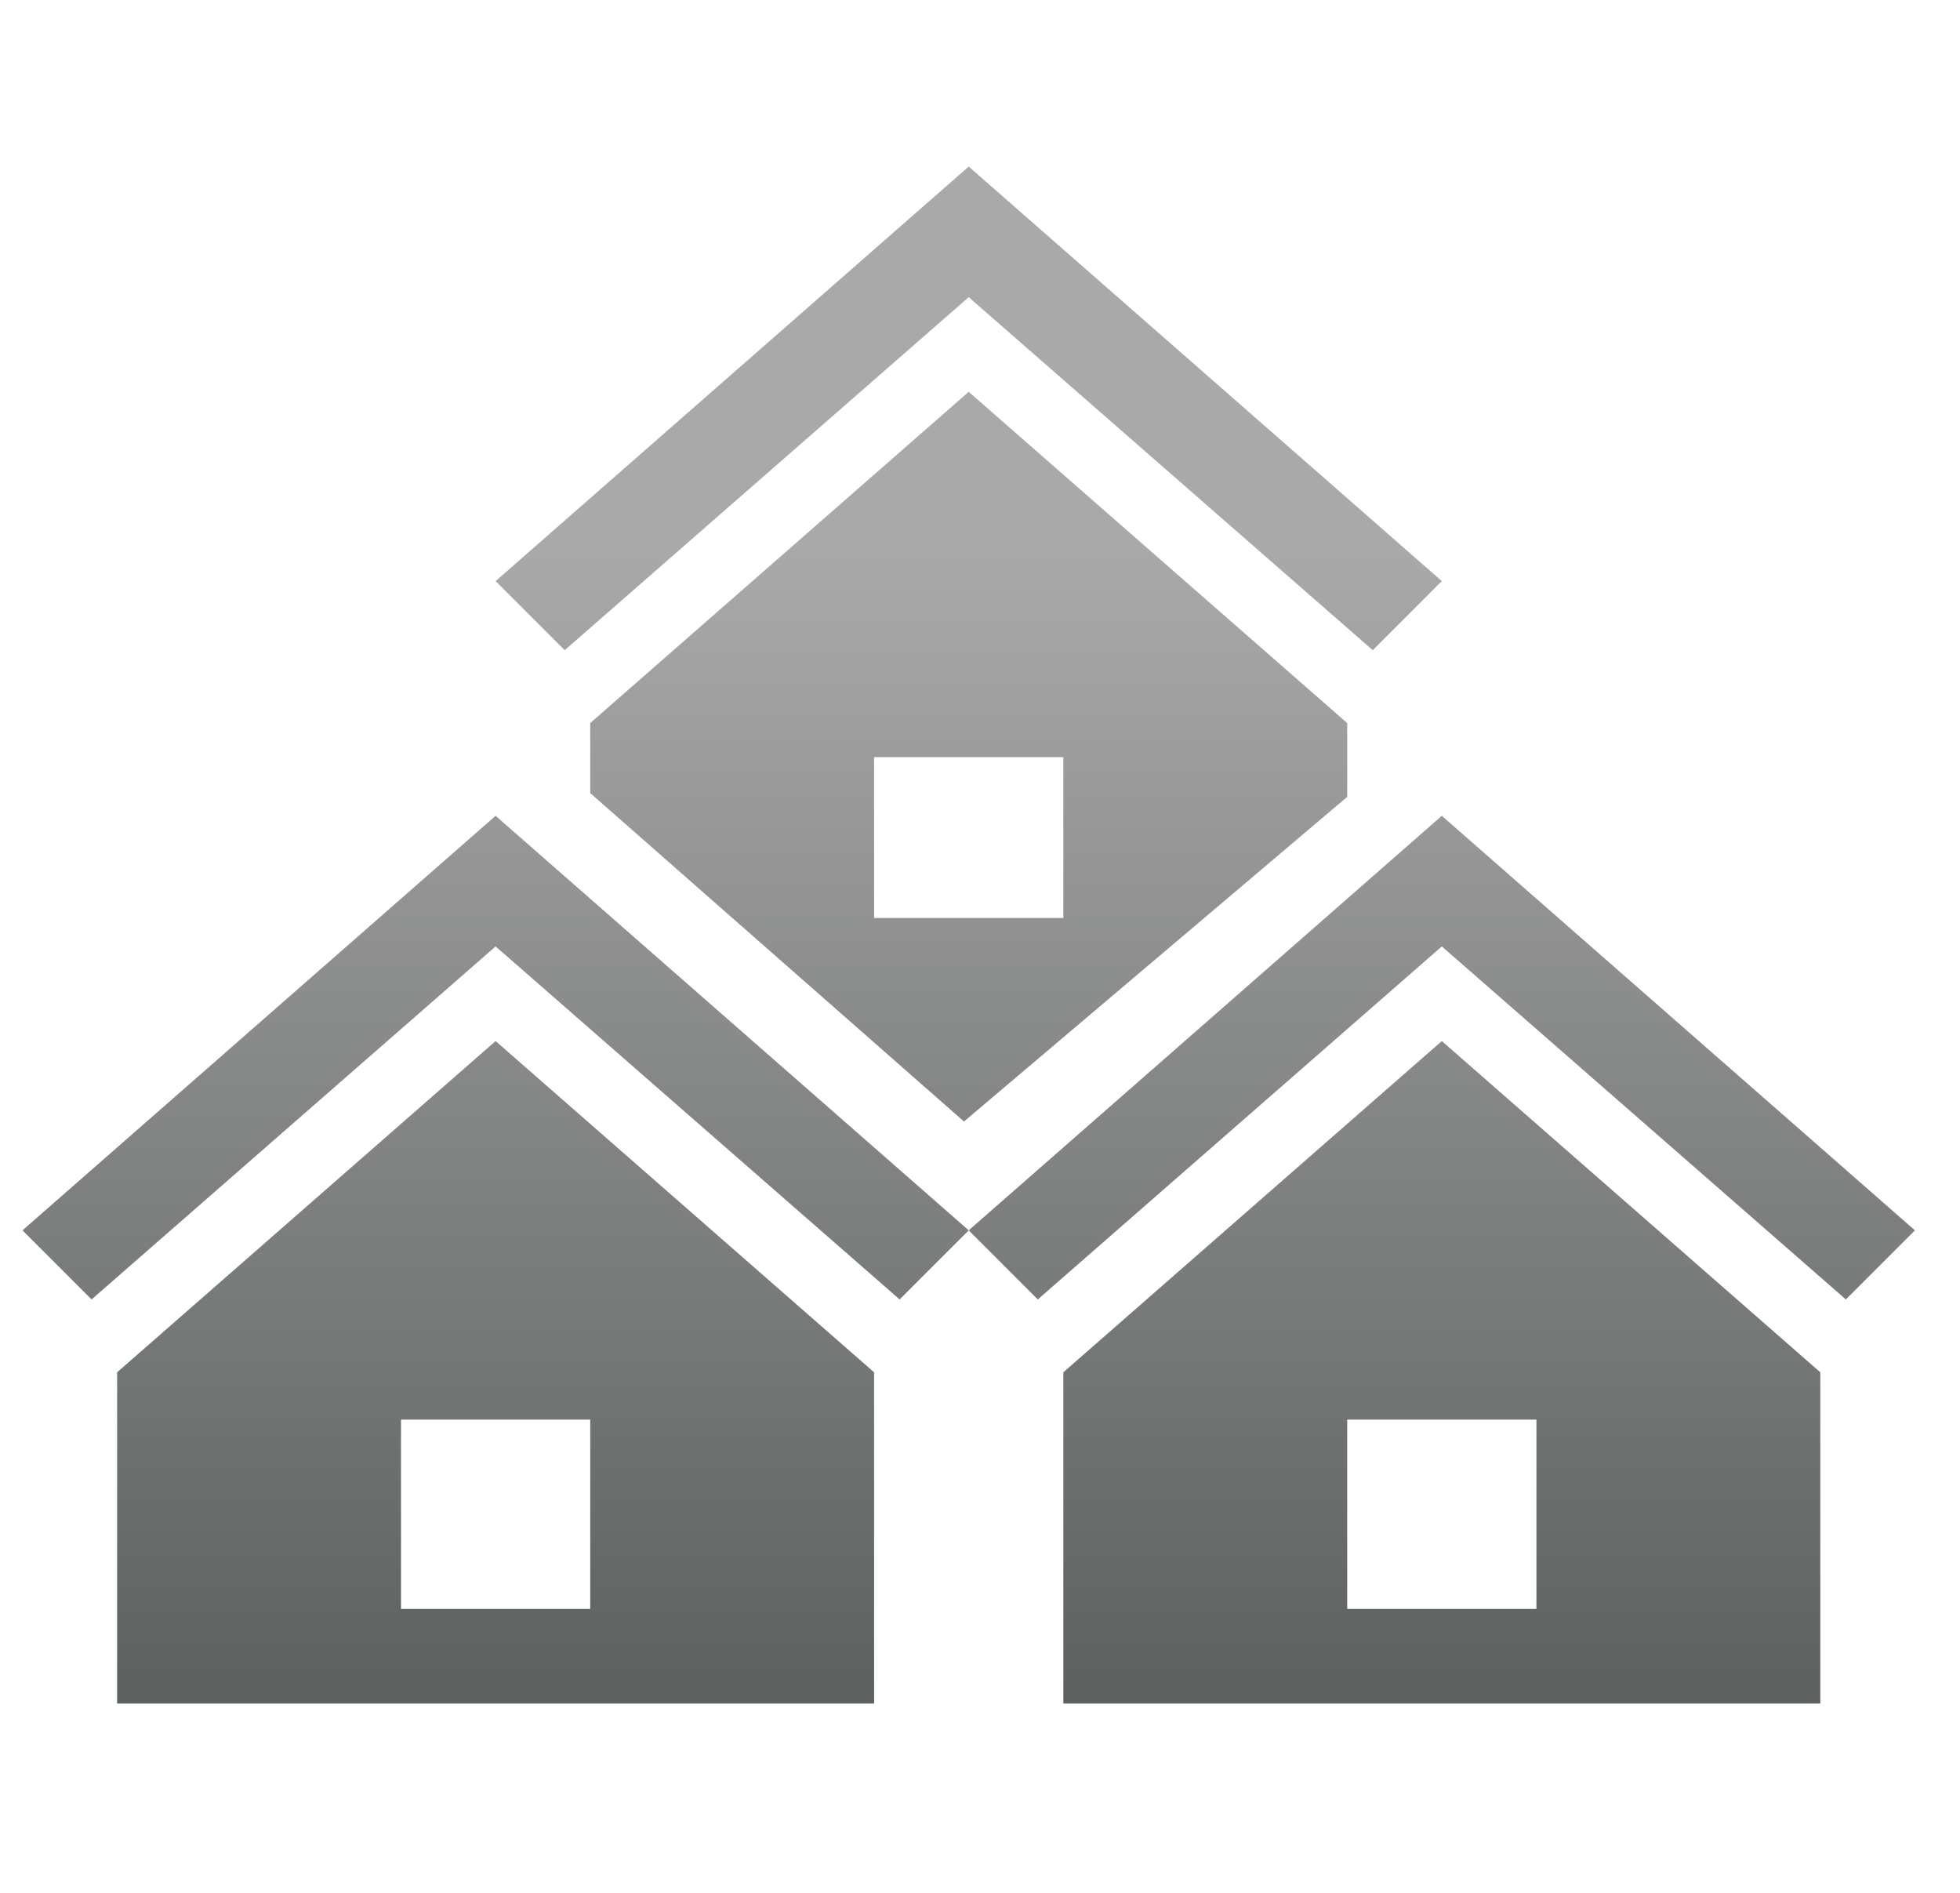 <svg width="29" height="28" viewBox="0 0 29 28" fill="none" xmlns="http://www.w3.org/2000/svg">
<g clip-path="url(#clip0_3261_4593)">
<path d="M20.311 9.618L14.333 4.396L8.355 9.618L7.333 8.596L14.333 2.464L21.333 8.596L20.311 9.618ZM19.933 11.788L14.263 16.59L8.733 11.732V10.696L14.333 5.796L19.933 10.696V11.788ZM15.733 13.58V11.2H12.933V13.58H15.733ZM13.311 19.222L7.333 14L1.355 19.222L0.333 18.2L7.333 12.068L14.333 18.2L13.311 19.222ZM27.311 19.222L21.333 14L15.355 19.222L14.333 18.2L21.333 12.068L28.333 18.2L27.311 19.222ZM7.333 15.4L12.933 20.3V25.2H1.733V20.3L7.333 15.4ZM21.333 15.4L26.933 20.3V25.2H15.733V20.3L21.333 15.4ZM8.733 23.8V21H5.933V23.8H8.733ZM22.733 23.8V21H19.933V23.8H22.733Z" fill="url(#paint0_linear_3261_4593)"/>
</g>
<defs>
<linearGradient id="paint0_linear_3261_4593" x1="14.333" y1="8.148" x2="14.333" y2="71.103" gradientUnits="userSpaceOnUse">
<stop stop-color="#A9A9A9"/>
<stop offset="0.55" stop-color="#0C1711"/>
</linearGradient>
<clipPath id="clip0_3261_4593">
<rect width="28" height="28" fill="white" transform="translate(0.333)"/>
</clipPath>
</defs>
</svg>
